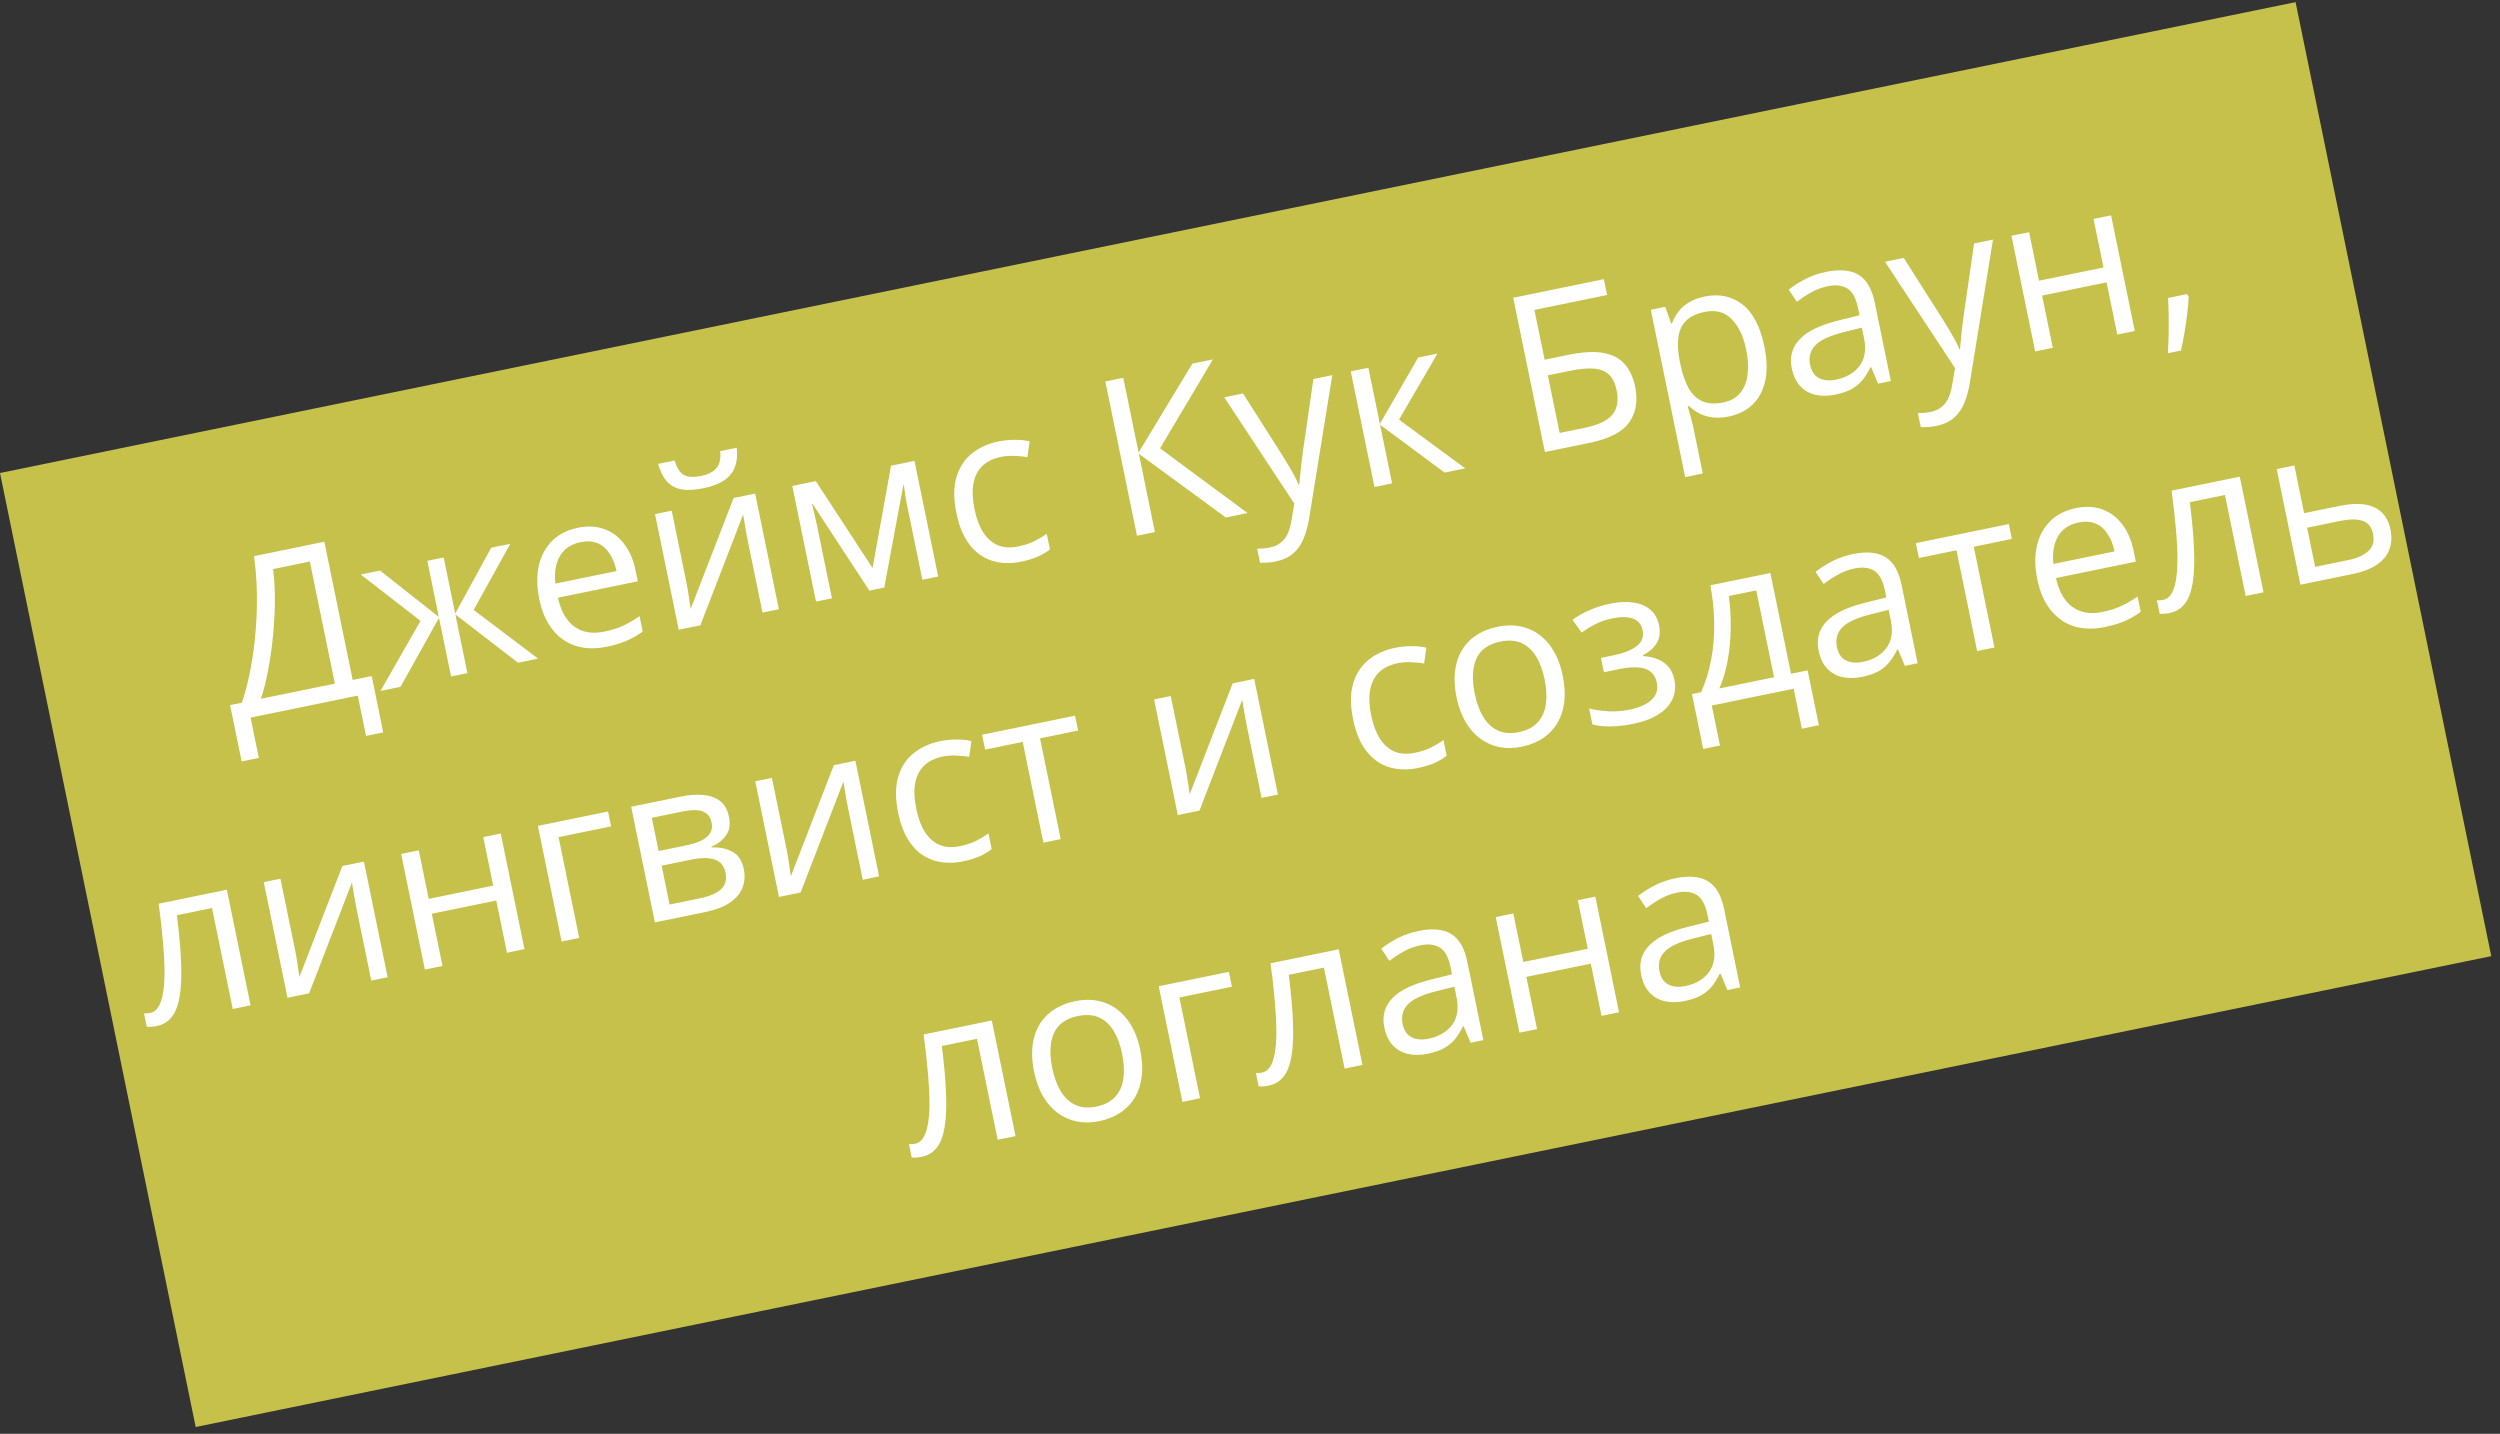 <?xml version="1.0" encoding="UTF-8"?> <svg xmlns="http://www.w3.org/2000/svg" width="204" height="117" viewBox="0 0 204 117" fill="none"><rect x="0" y="0" width="204" height="117" fill="#333333" stroke="none"/><rect y="38.597" width="191.219" height="79.468" transform="rotate(-11.592 0 38.597)" fill="#C5C14A"></rect><path d="M26.465 44.205L28.78 55.484L30.329 55.166L31.273 59.764L29.87 60.052L29.195 56.763L20.447 58.558L21.122 61.847L19.719 62.135L18.775 57.537L19.74 57.339C20.019 56.516 20.252 55.61 20.438 54.621C20.628 53.625 20.767 52.597 20.855 51.538C20.948 50.473 20.982 49.416 20.958 48.368C20.94 47.319 20.862 46.324 20.723 45.384L26.465 44.205ZM25.281 45.821L22.285 46.436C22.379 47.158 22.427 47.977 22.43 48.892C22.431 49.801 22.385 50.743 22.292 51.719C22.205 52.694 22.076 53.639 21.904 54.553C21.739 55.466 21.534 56.289 21.289 57.021L27.325 55.783L25.281 45.821ZM41.636 44.376L38.652 49.771L43.909 53.743L42.273 54.079L37.158 50.14L38.14 54.927L36.806 55.201L35.823 50.414L32.682 56.047L31.046 56.383L34.313 50.661L29.437 46.88L31.012 46.556L35.809 50.345L34.869 45.765L36.204 45.491L37.144 50.071L40.078 44.696L41.636 44.376ZM47.146 43.066C47.949 42.901 48.675 42.938 49.322 43.176C49.969 43.414 50.51 43.823 50.946 44.404C51.381 44.978 51.687 45.693 51.862 46.549L52.044 47.435L45.526 48.773C45.771 49.877 46.22 50.664 46.872 51.135C47.525 51.605 48.337 51.74 49.307 51.541C49.904 51.419 50.42 51.256 50.857 51.053C51.294 50.849 51.737 50.591 52.188 50.277L52.445 51.534C52.013 51.844 51.571 52.096 51.12 52.291C50.675 52.483 50.134 52.645 49.497 52.776C48.59 52.962 47.761 52.941 47.008 52.713C46.26 52.477 45.626 52.039 45.105 51.398C44.585 50.758 44.218 49.918 44.005 48.879C43.797 47.863 43.786 46.95 43.972 46.14C44.164 45.323 44.528 44.65 45.065 44.121C45.609 43.591 46.302 43.239 47.146 43.066ZM47.369 44.241C46.605 44.397 46.048 44.772 45.697 45.364C45.346 45.957 45.22 46.709 45.317 47.623L50.311 46.598C50.19 46.036 49.999 45.561 49.74 45.172C49.485 44.775 49.162 44.495 48.769 44.33C48.375 44.16 47.908 44.13 47.369 44.241ZM54.809 41.673L56.027 47.605C56.05 47.72 56.078 47.87 56.11 48.055C56.141 48.234 56.172 48.428 56.202 48.637C56.232 48.84 56.261 49.038 56.288 49.229C56.32 49.414 56.343 49.568 56.356 49.691L59.863 40.636L61.62 40.276L63.556 49.712L62.221 49.986L61.034 44.2C60.996 44.016 60.951 43.78 60.898 43.492C60.845 43.204 60.796 42.921 60.751 42.643C60.704 42.36 60.668 42.14 60.642 41.984L57.15 51.026L55.385 51.389L53.449 41.952L54.809 41.673ZM60.117 36.538C60.184 37.128 60.137 37.643 59.976 38.083C59.821 38.521 59.535 38.888 59.117 39.183C58.697 39.473 58.129 39.691 57.412 39.838C56.671 39.99 56.055 40.018 55.562 39.922C55.075 39.818 54.682 39.594 54.383 39.248C54.091 38.902 53.864 38.437 53.703 37.854L55.046 37.578C55.238 38.197 55.496 38.592 55.819 38.765C56.141 38.938 56.613 38.961 57.233 38.834C57.783 38.721 58.192 38.512 58.458 38.206C58.725 37.9 58.827 37.436 58.765 36.815L60.117 36.538ZM74.62 37.608L76.556 47.044L75.265 47.309L74.004 41.162C73.952 40.909 73.905 40.653 73.864 40.392C73.827 40.124 73.793 39.856 73.761 39.588L73.71 39.598L72.157 47.947L70.943 48.196L66.305 41.118L66.254 41.128C66.325 41.389 66.391 41.65 66.451 41.913C66.515 42.169 66.577 42.441 66.636 42.728L67.886 48.823L66.587 49.09L64.65 39.654L66.57 39.26L71.201 46.349L72.709 38L74.62 37.608ZM83.342 45.831C82.492 46.006 81.707 45.984 80.987 45.767C80.266 45.55 79.652 45.12 79.143 44.477C78.634 43.834 78.268 42.967 78.044 41.876C77.81 40.734 77.808 39.762 78.038 38.961C78.273 38.153 78.691 37.505 79.29 37.018C79.89 36.53 80.617 36.198 81.473 36.022C81.943 35.926 82.407 35.882 82.863 35.89C83.324 35.891 83.71 35.934 84.02 36.02L83.835 37.305C83.525 37.249 83.171 37.214 82.773 37.2C82.381 37.185 82.022 37.211 81.694 37.278C81.04 37.412 80.524 37.665 80.145 38.035C79.772 38.405 79.533 38.885 79.427 39.475C79.326 40.064 79.358 40.757 79.521 41.555C79.678 42.318 79.915 42.949 80.232 43.446C80.555 43.942 80.953 44.291 81.425 44.493C81.902 44.688 82.453 44.722 83.079 44.593C83.578 44.491 84.018 44.347 84.399 44.161C84.778 43.969 85.117 43.768 85.414 43.558L85.676 44.832C85.393 45.057 85.066 45.253 84.693 45.419C84.326 45.584 83.876 45.722 83.342 45.831ZM101.8 41.864L100.026 42.228L92.93 37.027L94.241 43.415L92.777 43.716L90.194 31.128L91.658 30.828L92.909 36.924L97.297 29.671L98.976 29.326L94.66 36.582L101.8 41.864ZM99.898 32.421L101.431 32.106L104.638 37.155C104.824 37.451 105 37.738 105.164 38.016C105.328 38.287 105.477 38.55 105.613 38.803C105.749 39.056 105.866 39.304 105.963 39.547L106.024 39.535C106.045 39.232 106.083 38.832 106.136 38.337C106.189 37.835 106.252 37.323 106.324 36.8L107.173 30.928L108.714 30.612L106.828 42.277C106.729 42.901 106.577 43.459 106.373 43.95C106.174 44.439 105.892 44.841 105.526 45.155C105.161 45.475 104.686 45.695 104.1 45.816C103.83 45.871 103.589 45.903 103.375 45.91C103.162 45.924 102.977 45.926 102.82 45.917L102.585 44.772C102.717 44.775 102.875 44.769 103.057 44.755C103.246 44.741 103.437 44.713 103.633 44.673C103.988 44.6 104.281 44.468 104.511 44.278C104.748 44.092 104.935 43.85 105.071 43.553C105.208 43.255 105.308 42.915 105.373 42.531L105.618 41.099L99.898 32.421ZM115.723 29.174L117.298 28.851L114.161 34.241L119.562 38.22L117.883 38.564L112.613 34.657L113.595 39.444L112.157 39.739L110.221 30.303L111.659 30.008L112.599 34.588L115.723 29.174ZM126.062 36.886L123.479 24.298L130.875 22.781L131.14 24.072L125.208 25.29L126.042 29.353L127.996 28.952C129.207 28.704 130.185 28.659 130.929 28.817C131.673 28.975 132.238 29.293 132.623 29.77C133.014 30.246 133.282 30.837 133.427 31.543C133.665 32.703 133.503 33.678 132.941 34.469C132.385 35.253 131.305 35.81 129.704 36.138L126.062 36.886ZM127.268 35.328L129.291 34.913C130.428 34.68 131.19 34.317 131.58 33.825C131.974 33.325 132.087 32.668 131.92 31.853C131.803 31.284 131.596 30.857 131.298 30.572C131 30.286 130.59 30.122 130.067 30.079C129.544 30.037 128.88 30.099 128.077 30.264L126.303 30.628L127.268 35.328ZM139.106 24.196C140.282 23.955 141.304 24.167 142.17 24.832C143.037 25.498 143.636 26.643 143.97 28.267C144.19 29.341 144.214 30.275 144.042 31.07C143.87 31.865 143.53 32.509 143.021 33.002C142.518 33.494 141.87 33.821 141.078 33.984C140.579 34.086 140.126 34.111 139.72 34.056C139.314 34.002 138.954 33.891 138.638 33.722C138.322 33.553 138.048 33.355 137.816 33.128L137.713 33.149C137.776 33.37 137.851 33.635 137.939 33.946C138.033 34.256 138.104 34.529 138.152 34.764L138.947 38.638L137.509 38.933L134.707 25.278L135.887 25.036L136.362 26.392L136.431 26.378C136.556 26.053 136.726 25.746 136.942 25.457C137.156 25.162 137.439 24.906 137.79 24.691C138.145 24.468 138.583 24.303 139.106 24.196ZM139.103 25.453C138.449 25.587 137.947 25.822 137.597 26.157C137.253 26.491 137.041 26.929 136.961 27.472C136.879 28.009 136.911 28.657 137.055 29.417L137.111 29.693C137.275 30.491 137.499 31.147 137.785 31.663C138.076 32.178 138.452 32.537 138.912 32.742C139.379 32.945 139.953 32.977 140.636 32.836C141.222 32.716 141.677 32.458 142.003 32.062C142.328 31.667 142.528 31.168 142.602 30.567C142.681 29.959 142.645 29.287 142.494 28.552C142.265 27.439 141.866 26.6 141.295 26.035C140.729 25.463 139.999 25.269 139.103 25.453ZM149.002 22.184C150.127 21.953 151.014 22.034 151.663 22.427C152.312 22.82 152.75 23.571 152.977 24.679L154.293 31.093L153.251 31.307L152.69 29.968L152.621 29.983C152.427 30.381 152.211 30.727 151.973 31.022C151.733 31.31 151.436 31.553 151.082 31.752C150.732 31.943 150.285 32.095 149.74 32.207C149.166 32.324 148.634 32.329 148.145 32.22C147.662 32.11 147.249 31.877 146.908 31.523C146.571 31.167 146.339 30.676 146.211 30.051C146.018 29.109 146.242 28.31 146.885 27.651C147.527 26.993 148.607 26.484 150.125 26.125L151.738 25.722L151.619 25.146C151.452 24.331 151.16 23.795 150.743 23.54C150.325 23.285 149.798 23.222 149.161 23.353C148.667 23.454 148.211 23.623 147.793 23.858C147.375 24.093 146.985 24.35 146.623 24.628L145.962 23.633C146.342 23.328 146.791 23.041 147.31 22.773C147.83 22.505 148.393 22.308 149.002 22.184ZM151.927 26.733L150.502 27.089C149.335 27.376 148.545 27.738 148.132 28.176C147.719 28.614 147.577 29.142 147.704 29.762C147.814 30.302 148.06 30.667 148.44 30.858C148.82 31.049 149.28 31.09 149.82 30.979C150.658 30.807 151.296 30.434 151.734 29.859C152.173 29.285 152.296 28.533 152.106 27.603L151.927 26.733ZM153.812 21.358L155.344 21.044L158.552 26.092C158.738 26.389 158.914 26.675 159.078 26.953C159.242 27.224 159.391 27.487 159.527 27.74C159.663 27.993 159.779 28.241 159.877 28.485L159.937 28.472C159.959 28.169 159.996 27.769 160.05 27.274C160.103 26.772 160.165 26.26 160.237 25.737L161.087 19.865L162.628 19.549L160.742 31.214C160.643 31.838 160.491 32.396 160.287 32.886C160.088 33.376 159.806 33.778 159.44 34.092C159.075 34.412 158.599 34.632 158.014 34.753C157.744 34.808 157.502 34.84 157.289 34.848C157.076 34.861 156.891 34.863 156.734 34.854L156.499 33.709C156.631 33.712 156.788 33.706 156.971 33.693C157.159 33.678 157.351 33.65 157.546 33.61C157.902 33.537 158.195 33.406 158.425 33.215C158.662 33.029 158.849 32.787 158.985 32.49C159.122 32.193 159.222 31.852 159.287 31.468L159.531 30.036L153.812 21.358ZM165.573 18.945L166.385 22.905L171.646 21.826L170.833 17.865L172.262 17.572L174.199 27.008L172.77 27.302L171.895 23.04L166.635 24.119L167.509 28.381L166.071 28.676L164.135 19.24L165.573 18.945ZM178.445 24.002L178.597 24.177C178.58 24.617 178.54 25.092 178.477 25.601C178.42 26.109 178.345 26.621 178.254 27.136C178.169 27.656 178.075 28.145 177.971 28.603L176.904 28.822C176.93 28.338 176.948 27.829 176.958 27.294C176.969 26.766 176.97 26.245 176.961 25.733C176.956 25.213 176.94 24.741 176.912 24.316L178.445 24.002ZM20.447 82.037L18.992 82.335L17.301 74.096L14.434 74.684C14.625 76.195 14.74 77.499 14.78 78.597C14.824 79.689 14.783 80.597 14.657 81.323C14.535 82.042 14.32 82.597 14.012 82.99C13.708 83.375 13.301 83.62 12.79 83.725C12.635 83.757 12.487 83.778 12.346 83.789C12.204 83.8 12.081 83.796 11.975 83.775L11.753 82.691C11.832 82.698 11.913 82.7 11.996 82.695C12.084 82.688 12.174 82.676 12.266 82.657C12.524 82.604 12.738 82.45 12.907 82.194C13.08 81.931 13.208 81.563 13.291 81.092C13.379 80.619 13.424 80.036 13.425 79.342C13.425 78.642 13.384 77.828 13.301 76.9C13.223 75.965 13.105 74.912 12.949 73.742L18.511 72.601L20.447 82.037ZM22.884 71.703L24.102 77.635C24.125 77.75 24.153 77.9 24.185 78.085C24.216 78.264 24.247 78.458 24.277 78.667C24.307 78.87 24.336 79.068 24.363 79.26C24.395 79.444 24.418 79.598 24.431 79.721L27.938 70.666L29.695 70.306L31.631 79.742L30.297 80.016L29.109 74.23C29.072 74.046 29.026 73.811 28.973 73.522C28.92 73.234 28.871 72.951 28.826 72.673C28.779 72.39 28.743 72.17 28.717 72.014L25.225 81.056L23.46 81.419L21.524 71.982L22.884 71.703ZM34.172 69.387L34.984 73.348L40.245 72.268L39.432 68.308L40.861 68.014L42.798 77.451L41.369 77.744L40.494 73.482L35.234 74.561L36.108 78.823L34.67 79.118L32.734 69.682L34.172 69.387ZM49.617 66.218L49.867 67.432L45.579 68.311L47.266 76.534L45.828 76.829L43.892 67.392L49.617 66.218ZM59.488 66.66C59.609 67.251 59.532 67.748 59.256 68.152C58.978 68.55 58.579 68.862 58.057 69.089L58.071 69.157C58.679 69.117 59.231 69.225 59.726 69.482C60.226 69.732 60.548 70.207 60.692 70.908C60.802 71.447 60.771 71.95 60.597 72.416C60.424 72.883 60.086 73.29 59.583 73.638C59.08 73.987 58.387 74.252 57.503 74.433L53.439 75.267L51.503 65.831L55.532 65.004C56.21 64.865 56.822 64.82 57.371 64.869C57.924 64.911 58.385 65.074 58.754 65.357C59.123 65.64 59.368 66.074 59.488 66.66ZM59.202 71.213C59.088 70.657 58.793 70.298 58.318 70.139C57.848 69.978 57.211 69.98 56.408 70.145L53.989 70.641L54.639 73.81L57.092 73.306C57.885 73.144 58.462 72.899 58.826 72.573C59.195 72.241 59.32 71.787 59.202 71.213ZM58.066 67.122C57.975 66.674 57.743 66.375 57.371 66.224C56.998 66.067 56.438 66.065 55.692 66.218L53.186 66.733L53.743 69.445L55.999 68.982C56.773 68.823 57.336 68.591 57.686 68.285C58.036 67.98 58.163 67.593 58.066 67.122ZM62.988 63.474L64.206 69.406C64.229 69.521 64.257 69.671 64.289 69.856C64.32 70.035 64.35 70.229 64.381 70.438C64.411 70.641 64.44 70.838 64.467 71.03C64.499 71.215 64.522 71.369 64.535 71.492L68.042 62.437L69.799 62.077L71.735 71.513L70.4 71.787L69.213 66.001C69.175 65.817 69.13 65.581 69.077 65.293C69.024 65.005 68.975 64.722 68.93 64.444C68.883 64.16 68.847 63.941 68.821 63.785L65.329 72.827L63.564 73.189L61.628 63.753L62.988 63.474ZM78.589 70.286C77.74 70.46 76.955 70.439 76.234 70.222C75.514 70.005 74.899 69.575 74.39 68.931C73.882 68.288 73.515 67.421 73.291 66.331C73.057 65.188 73.055 64.217 73.285 63.416C73.52 62.608 73.938 61.96 74.537 61.472C75.137 60.984 75.865 60.652 76.72 60.477C77.191 60.38 77.654 60.336 78.11 60.344C78.571 60.345 78.957 60.389 79.267 60.474L79.083 61.76C78.772 61.704 78.418 61.669 78.02 61.655C77.628 61.639 77.269 61.665 76.942 61.732C76.287 61.867 75.771 62.119 75.392 62.49C75.02 62.859 74.78 63.339 74.674 63.929C74.573 64.518 74.605 65.212 74.769 66.009C74.925 66.773 75.162 67.403 75.48 67.9C75.803 68.396 76.2 68.745 76.672 68.947C77.149 69.143 77.7 69.176 78.326 69.048C78.825 68.945 79.265 68.801 79.646 68.615C80.025 68.424 80.364 68.223 80.662 68.012L80.923 69.286C80.64 69.512 80.313 69.708 79.94 69.874C79.573 70.039 79.123 70.176 78.589 70.286ZM87.973 59.612L84.865 60.25L86.552 68.472L85.14 68.762L83.453 60.54L80.388 61.169L80.139 59.955L87.724 58.398L87.973 59.612ZM95.533 56.796L96.75 62.728C96.774 62.843 96.802 62.993 96.833 63.178C96.864 63.357 96.895 63.551 96.926 63.76C96.956 63.963 96.984 64.16 97.012 64.352C97.044 64.537 97.066 64.691 97.079 64.814L100.587 55.759L102.343 55.398L104.279 64.835L102.945 65.109L101.758 59.323C101.72 59.139 101.675 58.903 101.621 58.615C101.568 58.327 101.519 58.044 101.474 57.766C101.428 57.482 101.392 57.263 101.366 57.106L97.874 66.149L96.109 66.511L94.173 57.075L95.533 56.796ZM115.714 62.668C114.864 62.842 114.08 62.821 113.359 62.604C112.639 62.387 112.024 61.956 111.515 61.313C111.006 60.67 110.64 59.803 110.416 58.712C110.182 57.57 110.18 56.599 110.41 55.798C110.645 54.99 111.063 54.342 111.662 53.854C112.262 53.366 112.99 53.035 113.845 52.859C114.315 52.762 114.779 52.718 115.235 52.726C115.696 52.727 116.082 52.771 116.392 52.857L116.207 54.142C115.897 54.086 115.543 54.051 115.145 54.037C114.753 54.021 114.394 54.047 114.067 54.114C113.412 54.249 112.896 54.501 112.517 54.872C112.144 55.242 111.905 55.721 111.799 56.311C111.698 56.9 111.73 57.594 111.894 58.391C112.05 59.155 112.287 59.785 112.605 60.282C112.928 60.778 113.325 61.127 113.797 61.33C114.274 61.525 114.825 61.558 115.451 61.43C115.95 61.327 116.39 61.183 116.771 60.998C117.15 60.806 117.489 60.605 117.787 60.394L118.048 61.669C117.765 61.894 117.438 62.09 117.065 62.256C116.698 62.421 116.248 62.558 115.714 62.668ZM127.518 55.132C127.677 55.906 127.719 56.619 127.643 57.268C127.567 57.918 127.382 58.491 127.089 58.988C126.796 59.485 126.403 59.9 125.91 60.235C125.421 60.562 124.837 60.796 124.16 60.935C123.529 61.064 122.927 61.074 122.354 60.964C121.786 60.848 121.266 60.619 120.796 60.279C120.331 59.938 119.93 59.485 119.593 58.92C119.261 58.354 119.016 57.684 118.857 56.909C118.645 55.876 118.64 54.962 118.841 54.166C119.042 53.366 119.428 52.709 119.999 52.197C120.574 51.678 121.312 51.327 122.213 51.142C123.074 50.965 123.866 51.003 124.587 51.256C125.315 51.507 125.931 51.961 126.437 52.617C126.947 53.266 127.307 54.104 127.518 55.132ZM120.338 56.605C120.493 57.362 120.728 57.999 121.044 58.515C121.359 59.03 121.757 59.397 122.238 59.615C122.72 59.834 123.291 59.875 123.951 59.739C124.605 59.605 125.11 59.343 125.467 58.953C125.829 58.562 126.054 58.067 126.141 57.469C126.227 56.871 126.193 56.193 126.037 55.435C125.883 54.683 125.649 54.056 125.337 53.551C125.023 53.042 124.626 52.681 124.145 52.468C123.665 52.255 123.092 52.218 122.426 52.354C121.445 52.556 120.791 53.028 120.465 53.77C120.145 54.512 120.102 55.457 120.338 56.605ZM131.417 49.253C132.123 49.108 132.754 49.08 133.311 49.17C133.866 49.253 134.323 49.45 134.679 49.759C135.036 50.069 135.268 50.488 135.377 51.016C135.493 51.584 135.431 52.069 135.191 52.471C134.95 52.874 134.573 53.205 134.058 53.467L134.072 53.535C134.478 53.56 134.856 53.638 135.206 53.769C135.561 53.894 135.862 54.095 136.11 54.373C136.363 54.644 136.538 55.012 136.633 55.477C136.741 56.005 136.696 56.511 136.496 56.995C136.295 57.473 135.926 57.892 135.39 58.253C134.854 58.615 134.139 58.887 133.243 59.071C132.801 59.161 132.377 59.222 131.97 59.251C131.565 59.287 131.192 59.291 130.852 59.266C130.511 59.24 130.208 59.188 129.941 59.111L129.674 57.811C130.116 57.924 130.622 58 131.192 58.038C131.762 58.077 132.36 58.032 132.986 57.904C133.468 57.804 133.89 57.661 134.252 57.473C134.613 57.279 134.88 57.036 135.054 56.743C135.231 56.444 135.278 56.09 135.195 55.683C135.118 55.31 134.955 55.023 134.704 54.823C134.453 54.618 134.114 54.499 133.689 54.466C133.268 54.427 132.754 54.47 132.145 54.595L130.88 54.854L130.639 53.684L131.681 53.47C132.491 53.304 133.113 53.056 133.548 52.728C133.983 52.399 134.144 51.962 134.032 51.417C133.936 50.947 133.677 50.635 133.257 50.482C132.836 50.323 132.278 50.315 131.583 50.457C131.067 50.563 130.622 50.711 130.248 50.902C129.873 51.086 129.476 51.323 129.057 51.613L128.314 50.572C128.763 50.252 129.246 49.983 129.763 49.763C130.28 49.543 130.832 49.373 131.417 49.253ZM144.462 46.756L146.149 54.978L147.501 54.701L148.419 59.178L147.033 59.462L146.364 56.199L139.682 57.57L140.352 60.833L138.983 61.114L138.064 56.637L138.805 56.485C139.191 55.628 139.471 54.718 139.644 53.756C139.818 52.793 139.896 51.805 139.88 50.791C139.862 49.772 139.756 48.762 139.563 47.761L144.462 46.756ZM143.309 48.177L141.07 48.636C141.19 49.485 141.242 50.362 141.225 51.269C141.213 52.175 141.13 53.053 140.976 53.904C140.82 54.75 140.593 55.508 140.294 56.179L144.763 55.263L143.309 48.177ZM151.188 45.214C152.313 44.983 153.2 45.064 153.849 45.458C154.498 45.851 154.936 46.601 155.164 47.709L156.48 54.123L155.438 54.337L154.876 52.999L154.808 53.013C154.614 53.411 154.398 53.758 154.159 54.052C153.92 54.341 153.623 54.584 153.268 54.782C152.919 54.974 152.472 55.125 151.926 55.237C151.352 55.355 150.821 55.359 150.332 55.25C149.849 55.14 149.436 54.908 149.094 54.553C148.758 54.197 148.526 53.707 148.397 53.081C148.204 52.14 148.429 51.34 149.071 50.682C149.714 50.024 150.794 49.515 152.311 49.156L153.924 48.753L153.806 48.176C153.639 47.361 153.347 46.826 152.929 46.571C152.512 46.315 151.985 46.253 151.348 46.384C150.854 46.485 150.398 46.653 149.98 46.889C149.562 47.124 149.172 47.38 148.81 47.658L148.148 46.663C148.528 46.358 148.978 46.072 149.497 45.803C150.016 45.535 150.58 45.339 151.188 45.214ZM154.114 49.764L152.688 50.119C151.521 50.407 150.731 50.769 150.319 51.206C149.906 51.644 149.763 52.173 149.89 52.793C150.001 53.332 150.247 53.698 150.627 53.889C151.007 54.08 151.467 54.12 152.006 54.01C152.844 53.837 153.483 53.464 153.921 52.89C154.359 52.315 154.483 51.563 154.292 50.633L154.114 49.764ZM164.169 43.977L161.061 44.615L162.748 52.837L161.336 53.127L159.649 44.905L156.584 45.534L156.334 44.32L163.92 42.763L164.169 43.977ZM169.386 41.462C170.189 41.297 170.915 41.334 171.562 41.572C172.209 41.81 172.75 42.219 173.186 42.8C173.621 43.374 173.926 44.089 174.102 44.944L174.284 45.831L167.766 47.169C168.011 48.273 168.46 49.06 169.112 49.53C169.765 50.001 170.576 50.136 171.547 49.937C172.143 49.815 172.66 49.652 173.097 49.448C173.534 49.245 173.977 48.987 174.427 48.673L174.685 49.93C174.253 50.24 173.811 50.492 173.36 50.686C172.915 50.879 172.374 51.041 171.737 51.172C170.83 51.358 170 51.337 169.248 51.109C168.5 50.873 167.865 50.435 167.345 49.794C166.825 49.153 166.458 48.313 166.245 47.275C166.036 46.259 166.026 45.346 166.212 44.536C166.404 43.719 166.768 43.046 167.305 42.517C167.849 41.987 168.542 41.635 169.386 41.462ZM169.609 42.636C168.845 42.793 168.288 43.168 167.937 43.76C167.586 44.352 167.46 45.105 167.557 46.018L172.551 44.994C172.43 44.432 172.239 43.957 171.98 43.568C171.725 43.171 171.402 42.891 171.009 42.726C170.615 42.556 170.148 42.526 169.609 42.636ZM184.702 48.332L183.247 48.631L181.557 40.391L178.69 40.98C178.88 42.49 178.995 43.794 179.035 44.892C179.079 45.984 179.039 46.892 178.912 47.618C178.791 48.337 178.576 48.892 178.267 49.285C177.964 49.67 177.556 49.915 177.046 50.02C176.891 50.052 176.742 50.073 176.601 50.084C176.46 50.095 176.336 50.091 176.23 50.071L176.008 48.986C176.087 48.993 176.168 48.995 176.251 48.99C176.339 48.983 176.43 48.971 176.521 48.952C176.78 48.899 176.993 48.745 177.162 48.489C177.335 48.226 177.463 47.859 177.546 47.387C177.634 46.914 177.679 46.331 177.68 45.637C177.68 44.937 177.639 44.123 177.556 43.195C177.478 42.26 177.361 41.207 177.204 40.037L182.766 38.896L184.702 48.332ZM188.016 41.874L190.909 41.281C191.712 41.116 192.402 41.079 192.977 41.17C193.552 41.262 194.012 41.478 194.357 41.82C194.708 42.161 194.944 42.624 195.064 43.209C195.184 43.795 195.156 44.33 194.98 44.814C194.811 45.298 194.477 45.713 193.98 46.06C193.489 46.407 192.816 46.667 191.96 46.843L187.716 47.714L185.779 38.278L187.217 37.983L188.016 41.874ZM193.64 43.573C193.521 42.993 193.232 42.634 192.773 42.495C192.318 42.349 191.724 42.352 190.989 42.502L188.26 43.062L188.915 46.256L191.653 45.695C192.342 45.553 192.875 45.312 193.254 44.971C193.632 44.625 193.76 44.159 193.64 43.573ZM82.867 92.708L81.412 93.006L79.721 84.767L76.854 85.355C77.044 86.865 77.16 88.17 77.2 89.268C77.244 90.359 77.203 91.268 77.077 91.994C76.955 92.713 76.74 93.268 76.432 93.66C76.128 94.046 75.721 94.291 75.21 94.395C75.055 94.427 74.907 94.449 74.766 94.46C74.624 94.471 74.501 94.466 74.395 94.446L74.172 93.361C74.252 93.369 74.333 93.37 74.416 93.365C74.504 93.359 74.594 93.347 74.686 93.328C74.944 93.275 75.158 93.12 75.327 92.864C75.5 92.601 75.628 92.234 75.711 91.763C75.799 91.29 75.844 90.707 75.845 90.012C75.845 89.313 75.803 88.499 75.721 87.571C75.643 86.636 75.525 85.583 75.369 84.413L80.931 83.272L82.867 92.708ZM93.045 85.684C93.204 86.459 93.245 87.172 93.169 87.821C93.093 88.471 92.909 89.044 92.616 89.541C92.323 90.038 91.93 90.453 91.436 90.788C90.947 91.115 90.364 91.349 89.687 91.488C89.055 91.617 88.453 91.627 87.88 91.517C87.312 91.401 86.793 91.172 86.322 90.832C85.858 90.491 85.457 90.038 85.119 89.473C84.788 88.907 84.543 88.237 84.383 87.462C84.171 86.429 84.166 85.515 84.368 84.719C84.569 83.919 84.954 83.262 85.525 82.75C86.101 82.232 86.839 81.88 87.74 81.695C88.601 81.518 89.392 81.556 90.114 81.809C90.842 82.06 91.458 82.514 91.964 83.17C92.474 83.819 92.834 84.657 93.045 85.684ZM85.864 87.158C86.02 87.916 86.255 88.552 86.57 89.068C86.885 89.583 87.284 89.95 87.765 90.168C88.247 90.387 88.817 90.428 89.477 90.293C90.132 90.158 90.637 89.896 90.994 89.506C91.356 89.115 91.581 88.62 91.667 88.022C91.754 87.424 91.719 86.746 91.564 85.988C91.41 85.237 91.176 84.609 90.863 84.105C90.549 83.595 90.152 83.234 89.672 83.021C89.192 82.808 88.619 82.771 87.953 82.907C86.972 83.109 86.318 83.581 85.992 84.324C85.671 85.065 85.629 86.01 85.864 87.158ZM100.277 79.302L100.526 80.516L96.238 81.396L97.925 89.618L96.487 89.913L94.551 80.477L100.277 79.302ZM111.176 86.899L109.721 87.197L108.03 78.958L105.163 79.546C105.353 81.056 105.468 82.361 105.508 83.459C105.553 84.55 105.512 85.459 105.386 86.185C105.264 86.904 105.049 87.459 104.741 87.851C104.437 88.237 104.03 88.482 103.519 88.587C103.364 88.618 103.216 88.64 103.074 88.651C102.933 88.662 102.81 88.657 102.704 88.637L102.481 87.552C102.56 87.56 102.641 87.561 102.724 87.556C102.813 87.55 102.903 87.538 102.995 87.519C103.253 87.466 103.466 87.311 103.635 87.055C103.809 86.793 103.937 86.425 104.019 85.954C104.108 85.481 104.152 84.898 104.154 84.204C104.154 83.504 104.112 82.69 104.029 81.762C103.951 80.827 103.834 79.774 103.677 78.604L109.239 77.463L111.176 86.899ZM115.751 75.965C116.876 75.734 117.763 75.815 118.412 76.209C119.061 76.602 119.499 77.352 119.726 78.46L121.042 84.874L120.001 85.088L119.439 83.75L119.37 83.764C119.177 84.162 118.961 84.509 118.722 84.803C118.482 85.092 118.185 85.335 117.831 85.533C117.481 85.725 117.034 85.876 116.489 85.988C115.915 86.106 115.383 86.11 114.894 86.001C114.411 85.891 113.999 85.659 113.657 85.304C113.32 84.948 113.088 84.458 112.96 83.832C112.767 82.891 112.991 82.091 113.634 81.433C114.276 80.775 115.356 80.266 116.874 79.907L118.487 79.504L118.368 78.927C118.201 78.112 117.909 77.577 117.492 77.322C117.074 77.066 116.547 77.004 115.91 77.135C115.417 77.236 114.961 77.404 114.542 77.64C114.124 77.875 113.734 78.131 113.372 78.409L112.711 77.414C113.091 77.109 113.54 76.822 114.059 76.554C114.579 76.286 115.142 76.09 115.751 75.965ZM118.676 80.515L117.251 80.87C116.084 81.157 115.294 81.52 114.881 81.957C114.468 82.395 114.326 82.924 114.453 83.544C114.564 84.083 114.809 84.449 115.189 84.64C115.569 84.831 116.029 84.871 116.569 84.76C117.407 84.588 118.045 84.215 118.483 83.641C118.922 83.066 119.046 82.314 118.855 81.384L118.676 80.515ZM123.488 74.539L124.301 78.499L129.562 77.42L128.749 73.459L130.178 73.166L132.114 82.602L130.685 82.896L129.811 78.634L124.55 79.713L125.425 83.975L123.987 84.27L122.051 74.834L123.488 74.539ZM136.707 71.665C137.832 71.434 138.719 71.515 139.368 71.908C140.017 72.302 140.455 73.052 140.682 74.16L141.998 80.574L140.956 80.788L140.395 79.45L140.326 79.464C140.133 79.862 139.916 80.209 139.678 80.503C139.438 80.791 139.141 81.035 138.787 81.233C138.437 81.424 137.99 81.576 137.445 81.688C136.871 81.806 136.339 81.81 135.85 81.701C135.367 81.591 134.955 81.359 134.613 81.004C134.276 80.648 134.044 80.158 133.916 79.532C133.723 78.591 133.947 77.791 134.59 77.133C135.232 76.475 136.312 75.966 137.83 75.607L139.443 75.204L139.324 74.627C139.157 73.812 138.865 73.277 138.448 73.021C138.03 72.766 137.503 72.704 136.866 72.835C136.372 72.936 135.917 73.104 135.498 73.34C135.08 73.575 134.69 73.831 134.328 74.109L133.667 73.114C134.047 72.809 134.496 72.522 135.015 72.254C135.535 71.986 136.098 71.79 136.707 71.665ZM139.632 76.215L138.207 76.57C137.04 76.857 136.25 77.22 135.837 77.657C135.424 78.095 135.282 78.624 135.409 79.244C135.52 79.783 135.765 80.148 136.145 80.34C136.525 80.531 136.985 80.571 137.525 80.46C138.363 80.288 139.001 79.915 139.439 79.341C139.878 78.766 140.001 78.014 139.811 77.084L139.632 76.215Z" fill="white"></path></svg> 